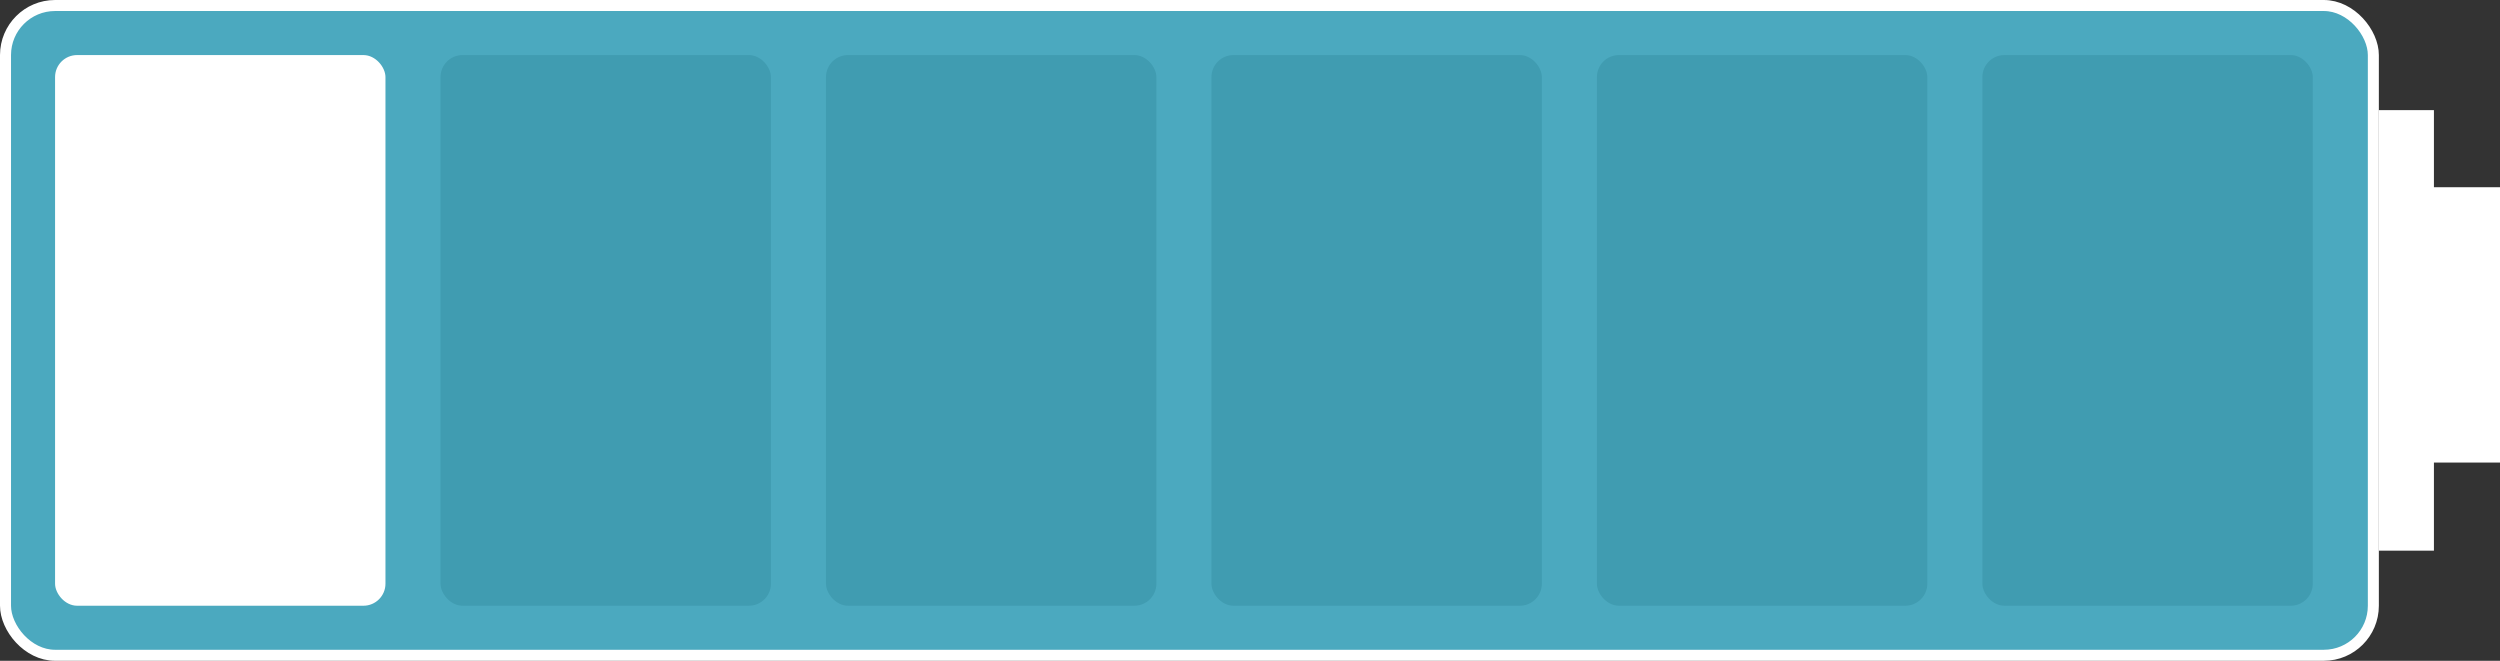 <?xml version="1.0" encoding="UTF-8"?> <svg xmlns="http://www.w3.org/2000/svg" width="227" height="60" viewBox="0 0 227 60" fill="none"><rect x="0" y="0" width="227" height="60" fill="#333333" stroke="none"/> <g clip-path="url(#clip0_151_118)"> <rect x="0.5" y="0.5" width="215" height="59" rx="4.5" fill="#4BA9BF" stroke="white"></rect> <rect x="216" y="10" width="5" height="40" fill="white"></rect> <rect x="220" y="17" width="7" height="25" fill="white"></rect> <rect x="5" y="5" width="30" height="50" rx="2" fill="white"></rect> <rect x="40" y="5" width="30" height="50" rx="2" fill="#409CB1"></rect> <rect x="75" y="5" width="30" height="50" rx="2" fill="#409CB1"></rect> <rect x="110" y="5" width="30" height="50" rx="2" fill="#409CB1"></rect> <rect x="145" y="5" width="30" height="50" rx="2" fill="#409CB1"></rect> <rect x="180" y="5" width="30" height="50" rx="2" fill="#409CB1"></rect> </g> <defs> <clipPath id="clip0_151_118"> <rect width="227" height="60" fill="white"></rect> </clipPath> </defs> </svg> 